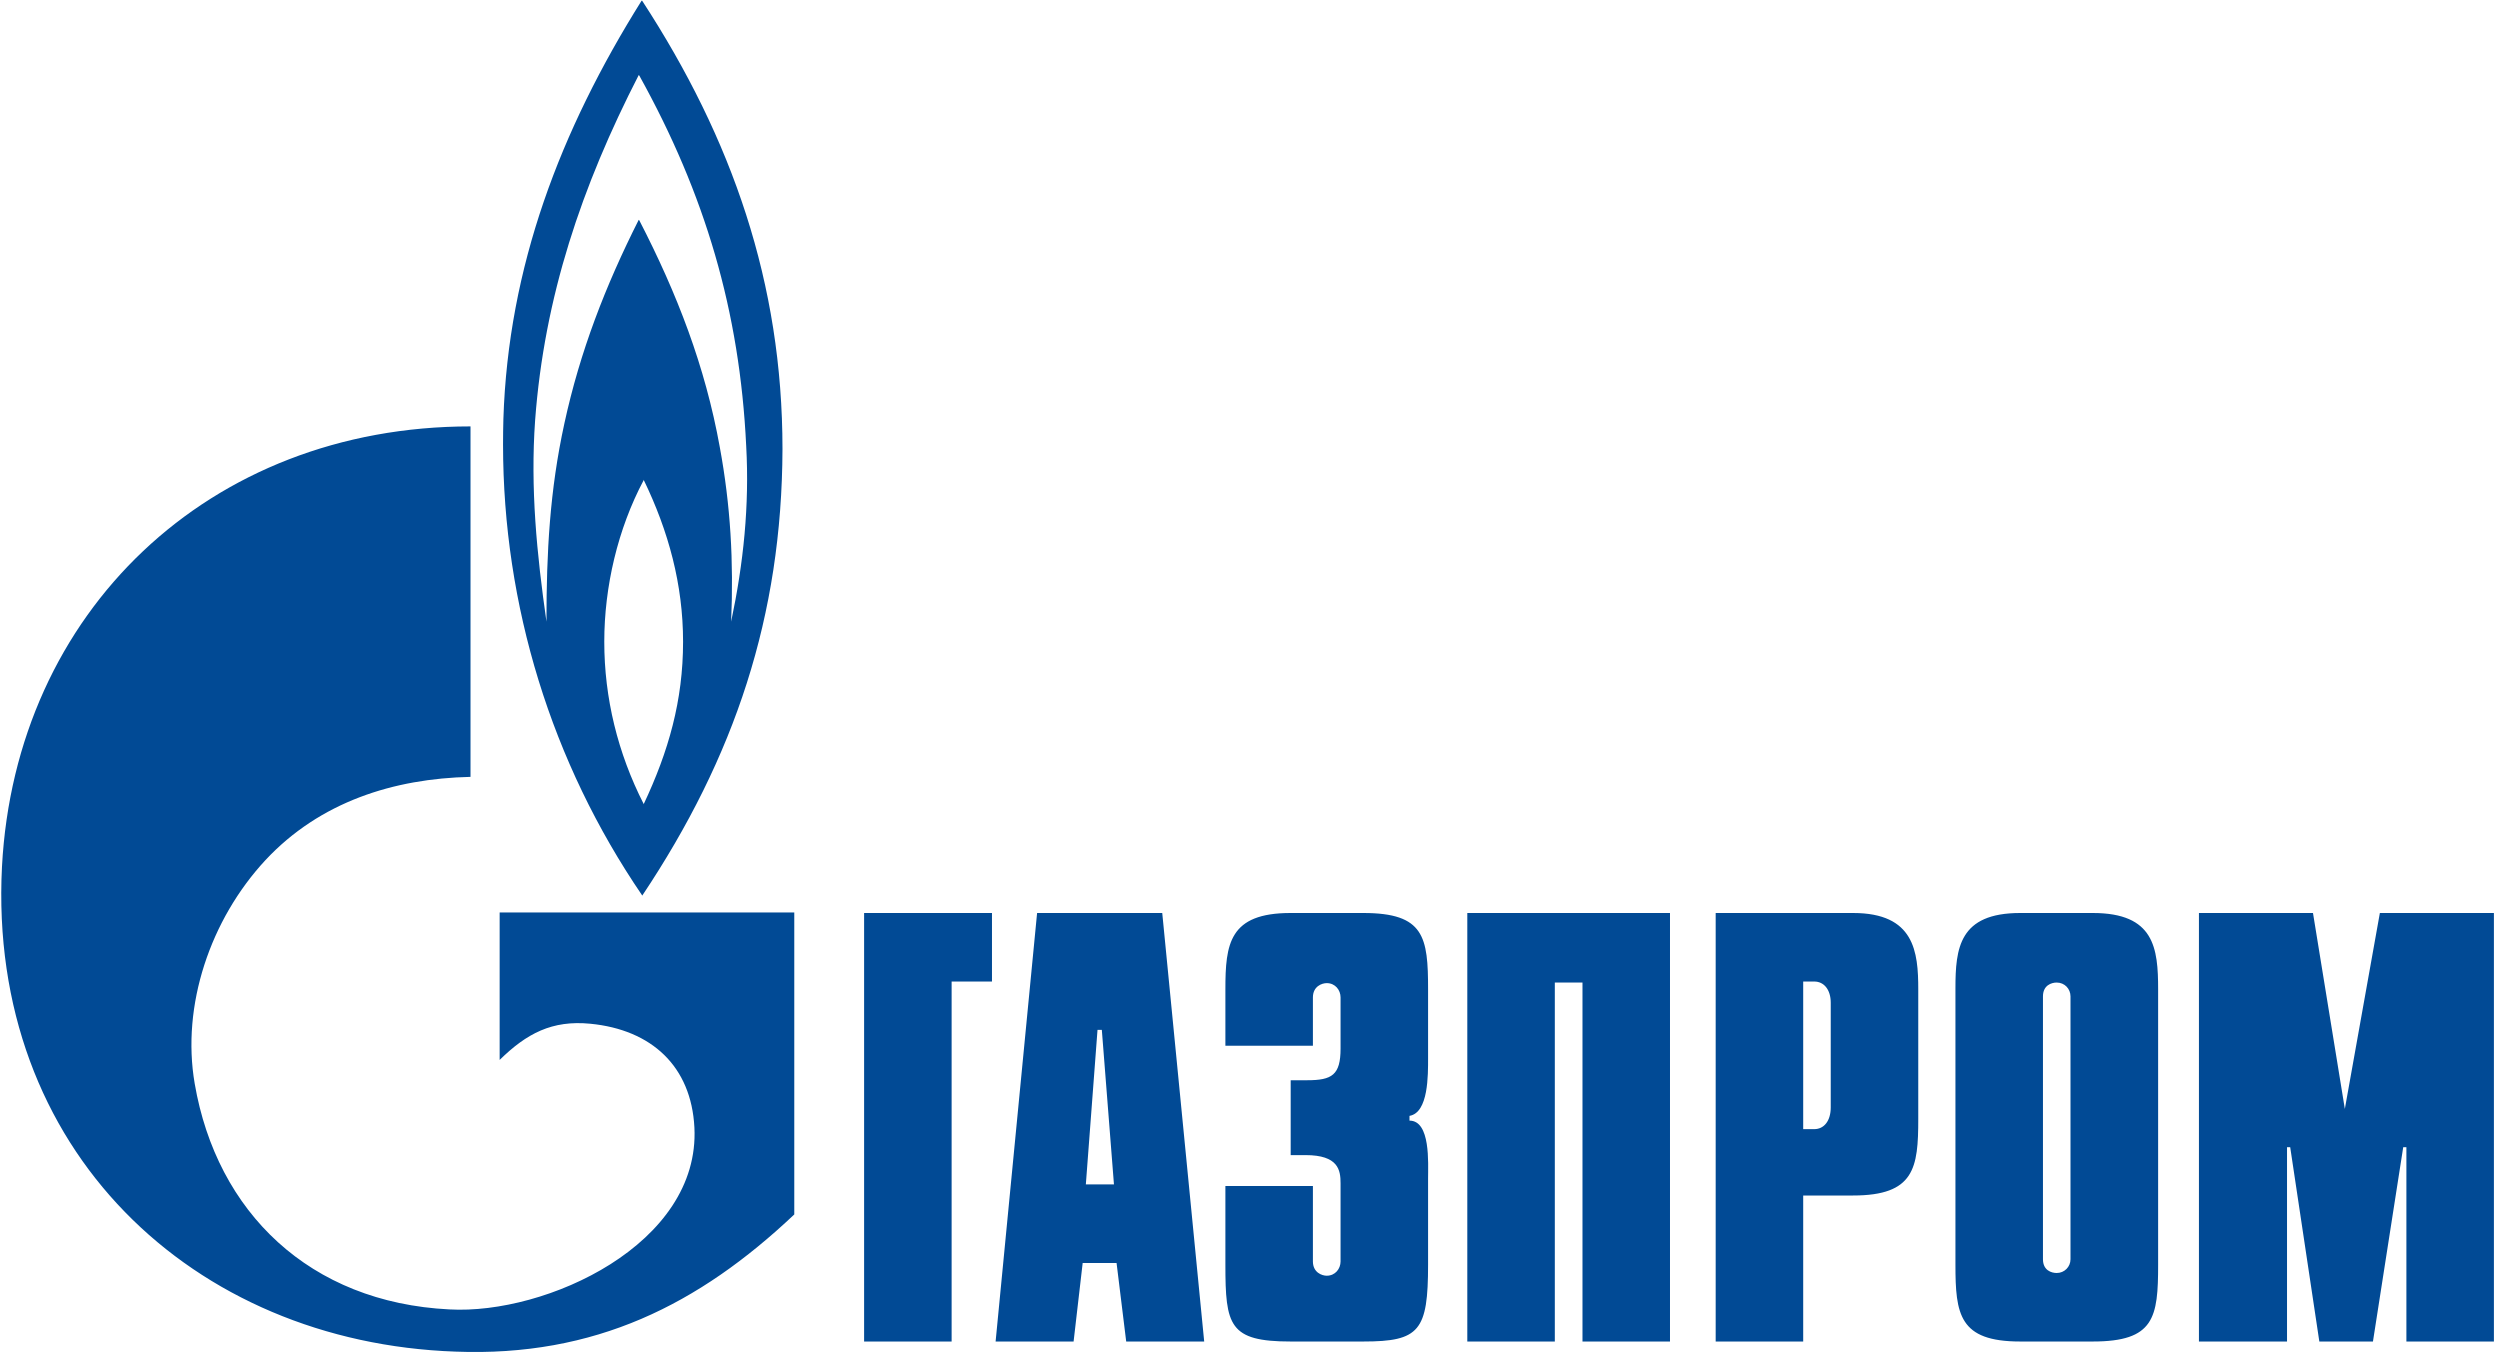 <?xml version="1.0" encoding="UTF-8"?> <svg xmlns="http://www.w3.org/2000/svg" width="294" height="159" viewBox="0 0 294 159" fill="none"> <path fill-rule="evenodd" clip-rule="evenodd" d="M62.931 49.411C64.011 34.921 68.397 21.913 75.116 8.824L75.183 8.891C82.928 22.86 86.994 36.576 87.754 52.466C88.141 59.444 87.434 66.249 85.981 73.107C86.288 66.049 85.915 59.444 84.648 52.586C82.928 43.06 79.635 34.548 75.183 25.915L75.116 25.849C71.183 33.654 68.21 41.339 66.371 49.798C64.651 57.67 64.264 64.968 64.264 73.107C63.131 65.168 62.358 57.416 62.931 49.411ZM75.689 38.564V94.534C72.65 88.557 71.063 82.086 71.063 75.468C71.063 68.997 72.65 62.206 75.689 56.482V56.416C78.622 62.459 80.329 68.744 80.329 75.468C80.329 82.393 78.622 88.37 75.689 94.587V38.564ZM75.516 105.274V105.341C86.421 89.01 91.954 72.439 92.02 52.813C92.02 33.307 86.115 16.349 75.516 0.085H75.449C65.864 15.388 59.772 31.399 59.199 49.251C59.172 50.238 59.158 51.266 59.158 52.266C59.158 71.185 64.851 89.664 75.503 105.274H75.516ZM58.759 124.647C61.931 121.539 64.918 119.951 69.424 120.391C76.649 121.098 81.289 125.408 81.662 132.586C82.368 146.315 64.211 154.627 52.853 153.987C36.415 153.173 25.497 142.566 22.897 127.436C21.311 118.23 24.737 108.13 31.216 101.152C37.628 94.281 46.32 91.559 55.332 91.359V50.145C24.55 50.145 1.82 71.986 0.234 101.912C-1.472 135.254 22.711 157.869 53.559 158.95C69.93 159.59 82.182 153.426 93.407 142.819V107.302H58.759V124.647ZM101.619 157.762H111.911V115.428H116.657V107.369H101.619V157.762ZM121.962 107.369L117.083 157.762H126.255L127.322 148.53H131.308L132.441 157.762H141.613L136.68 107.369H121.962ZM127.695 139.284L129.068 121.112H129.575L131.001 139.284H127.695ZM165.756 131.785V131.225C167.996 130.851 167.942 126.422 167.942 124.42V116.362C167.942 110.184 167.502 107.369 160.33 107.369H151.771C144.546 107.369 144.106 110.998 144.106 116.362V122.98H154.398V117.296C154.398 115.988 155.464 115.615 156.024 115.615C157.024 115.615 157.65 116.429 157.65 117.296V123.3C157.65 126.422 156.651 127.036 153.718 127.036H151.785V135.841H153.531C157.397 135.841 157.65 137.603 157.65 139.15V148.343C157.65 149.21 157.024 150.024 156.024 150.024C155.464 150.024 154.398 149.65 154.398 148.343V139.47H144.106V148.703C144.106 155.881 144.546 157.762 151.771 157.762H160.33C166.942 157.762 167.942 156.508 167.942 148.703V138.59C167.942 136.789 168.249 131.785 165.756 131.785ZM172.555 157.762H182.847V115.548H186.1V157.762H196.391V107.369H172.555V157.762ZM217.922 107.369H201.764V157.762H212.056V140.591H217.922C225.147 140.591 225.587 137.349 225.587 131.599V116.362C225.587 111.932 225.147 107.369 217.922 107.369ZM215.295 130.224C215.295 131.852 214.482 132.786 213.362 132.786H212.056V115.428H213.362C214.482 115.428 215.295 116.362 215.295 117.923V130.224ZM246.117 107.369H237.572C230.4 107.369 229.96 111.492 229.96 116.242V148.717C229.96 154.574 230.4 157.762 237.572 157.762H246.117C253.356 157.762 253.796 154.947 253.796 148.717V116.362C253.796 111.492 253.356 107.369 246.117 107.369ZM243.491 148.089C243.491 148.983 242.771 149.704 241.878 149.704H241.865C241.251 149.704 240.252 149.397 240.252 148.089V117.176C240.252 115.868 241.251 115.548 241.865 115.548C242.811 115.548 243.491 116.295 243.491 117.176V148.089ZM279.872 107.369L275.753 130.411L272.007 107.369H258.595V157.762H268.954V134.907H269.327L272.753 157.762H279.059L282.619 134.907H282.992V157.762H293.284V107.369H279.872Z" fill="#014A95"></path> </svg> 